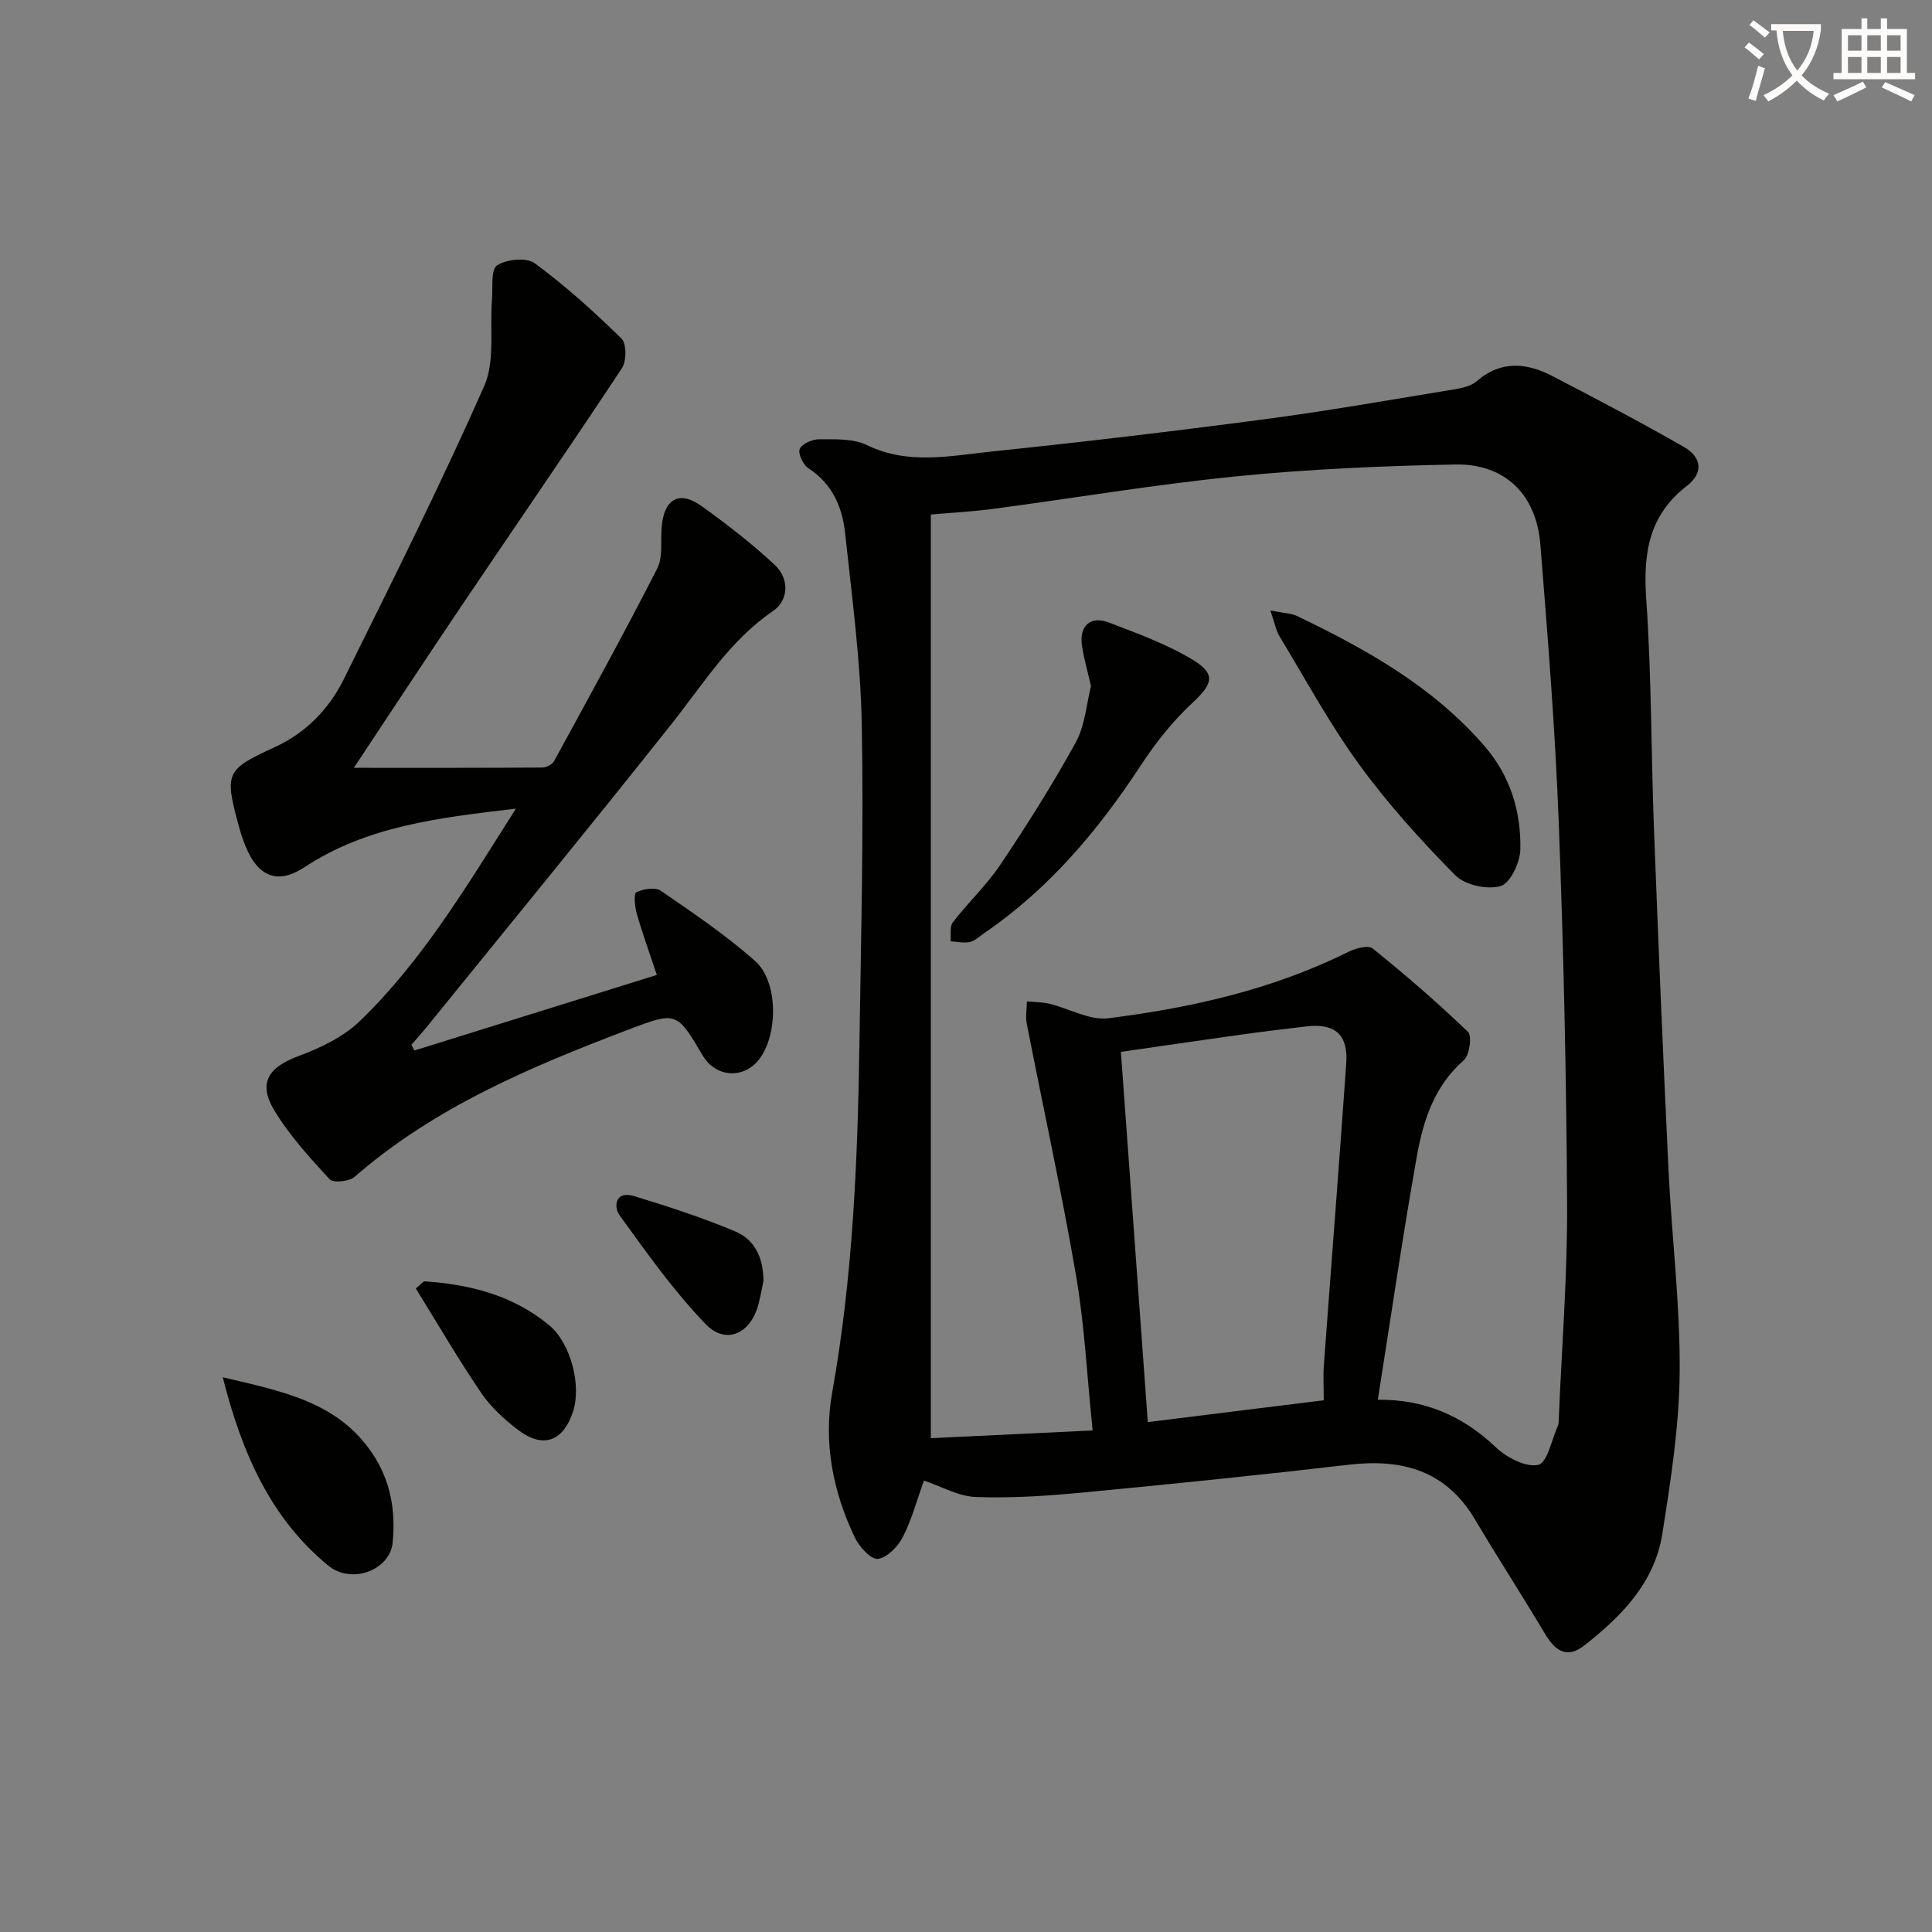 <svg enable-background="new 0 0 400 400" viewBox="0 0 400 400" xmlns="http://www.w3.org/2000/svg"><rect x="0" y="0" width="400" height="400" fill="#808080" stroke="none"/><path d="m362.1 8.8c1.1.8 2.1 1.6 3.1 2.4l-1 1.1c-1.3-1.1-2.3-2-3-2.5zm1.9 4.8c.5.2.9.4 1.4.5-.6 2.3-1.3 4.5-1.9 6.8l-1.5-.5c.8-2.1 1.4-4.3 2-6.8zm-1-9.4c1.3.9 2.4 1.8 3.4 2.5l-1 1.1c-1.4-1.2-2.4-2.1-3.2-2.6zm3.7 2.2v-1.4h10.3v1.2c-.5 3.6-1.8 6.8-4 9.4 1.5 1.6 3.4 2.8 5.7 3.8-.3.4-.7.8-1.1 1.4-2.3-1.1-4.1-2.5-5.6-4.1-1.6 1.6-3.6 3.1-5.9 4.3-.3-.5-.7-.9-1-1.3 2.4-1.1 4.4-2.5 6-4.1-1.9-2.5-3-5.6-3.3-9.3h-1.1zm8.8 0h-6.4c.3 3.3 1.3 6 3 8.2 2-2.3 3.1-5.1 3.4-8.2z" fill="#fcfbfa"/><path d="m385.3 3.8h1.3v2.2h2.8v-2.2h1.3v2.2h4.1v9.1h1.7v1.3h-16.9v-1.3h1.7v-9.1h4.1v-2.2zm.4 13.1.7 1.2c-1.8.9-3.8 1.9-6 2.9-.2-.4-.5-.8-.8-1.3 2.3-1 4.3-1.9 6.1-2.8zm-3.1-6.4h2.8v-3.2h-2.8zm0 4.6h2.8v-3.3h-2.8zm4-4.6h2.8v-3.2h-2.8zm0 4.6h2.8v-3.3h-2.8zm3.7 1.9c2.1.9 4.1 1.8 6.1 2.7l-.7 1.3c-2.2-1.1-4.2-2-6.1-2.9zm3.2-9.7h-2.8v3.2h2.8zm-2.8 7.8h2.8v-3.3h-2.8z" fill="#fcfbfa"/><g fill="#010100"><path d="m191.29 306.54c-1.45 4.02-2.51 8.04-4.36 11.66-1.01 1.98-3.21 4.27-5.14 4.55-1.39.2-3.83-2.42-4.74-4.3-4.61-9.51-6.6-19.85-4.76-30.12 4.27-23.84 5.28-47.86 5.64-71.96.33-22.13.91-44.27.49-66.39-.25-13.23-2.04-26.44-3.45-39.62-.58-5.38-2.66-10.21-7.6-13.41-1.1-.71-2.21-3.1-1.79-4.01.51-1.1 2.65-2.01 4.08-2 3.29.03 6.98-.17 9.79 1.2 8.59 4.18 17.32 2.23 25.95 1.33 18.82-1.95 37.63-4.19 56.39-6.67 12.99-1.71 25.9-3.99 38.84-6.11 1.77-.29 3.84-.67 5.11-1.77 5.1-4.4 10.41-3.8 15.77-1.01 9.11 4.74 18.21 9.51 27.11 14.61 3.76 2.16 4.07 5.42.64 8.07-7.98 6.16-9.07 14.09-8.42 23.51 1.1 15.92 1 31.93 1.61 47.89.89 23.43 1.88 46.85 3 70.26.67 13.94 2.42 27.87 2.31 41.79-.09 11.2-1.84 22.44-3.6 33.55-1.6 10.1-8.45 17.07-16.2 23.12-3.22 2.51-5.71 1.53-8.03-2.36-4.75-7.98-9.81-15.78-14.55-23.77-6.01-10.12-15.03-12.61-26.08-11.33-18.31 2.13-36.65 4.01-55 5.75-7.36.7-14.8 1.21-22.17.94-3.65-.1-7.22-2.19-10.84-3.4zm93.97-16.74c9.64-.1 17.55 3.3 24.4 9.81 2.25 2.14 6.22 4.24 8.81 3.67 1.88-.41 2.8-5.25 4.09-8.14.19-.43.15-.98.17-1.48.62-14.79 1.8-29.58 1.72-44.36-.14-26.45-.73-52.9-1.74-79.33-.73-19.09-2.27-38.16-3.79-57.21-.83-10.4-7.34-16.79-17.63-16.59-15.12.29-30.27.95-45.31 2.45-16.83 1.68-33.54 4.5-50.31 6.73-4.36.58-8.76.81-12.95 1.18v191.23c10.97-.52 21.95-1.05 33.5-1.6-1.17-11.33-1.68-21.82-3.44-32.08-3-17.45-6.81-34.77-10.2-52.16-.29-1.47.01-3.06.03-4.59 1.57.15 3.19.13 4.71.5 4.08.99 8.3 3.48 12.16 2.99 17.15-2.16 33.97-5.94 49.64-13.73 1.5-.75 4.15-1.46 5.08-.72 6.8 5.49 13.43 11.2 19.72 17.26.88.85.34 4.83-.85 5.87-6.07 5.31-8.39 12.42-9.7 19.76-2.97 16.66-5.39 33.4-8.11 50.54zm-47.62 4.63c12.21-1.51 24.26-3.01 36.43-4.52 0-2.91-.14-5.08.02-7.22 1.53-20.86 3.18-41.71 4.64-62.57.41-5.9-2.34-8.29-8.19-7.62-4.61.53-9.22 1.1-13.82 1.74-8.31 1.16-16.62 2.38-24.65 3.54 1.9 26.09 3.72 51.19 5.57 76.65z"/><path d="m106.81 167.42c-16.12 1.9-30.85 3.6-43.86 12.18-5.51 3.63-9.59 1.82-12.09-4.34-.56-1.38-1.03-2.8-1.42-4.24-3-11-2.69-11.69 7.4-16.31 6.49-2.97 11.27-7.9 14.34-14.1 9.95-20.08 19.98-40.15 29.05-60.63 2.31-5.22 1.14-11.97 1.63-18.01.2-2.45-.27-6.17 1.05-7.03 1.96-1.28 6.1-1.69 7.81-.43 6.37 4.69 12.29 10.04 17.95 15.58 1.08 1.06 1.06 4.69.08 6.16-10.8 16.34-21.93 32.47-32.88 48.71-7.49 11.11-14.85 22.32-22.61 34.01 13.22 0 26.13.03 39.04-.06.83-.01 2.04-.64 2.42-1.34 7.22-13.23 14.51-26.44 21.35-39.87 1.26-2.47.64-5.88.94-8.85.57-5.64 3.7-7.34 8.26-4.06 5.24 3.76 10.38 7.74 15.09 12.12 3.16 2.94 2.92 7.4-.33 9.61-8.9 6.06-14.38 15.02-20.88 23.22-16.73 21.11-33.82 41.93-50.78 62.86-1.02 1.26-2.13 2.47-3.19 3.7l.6 1.2c16.65-5.19 33.3-10.38 50.21-15.65-1.63-4.91-3.04-8.77-4.16-12.7-.41-1.44-.66-4.13-.07-4.42 1.43-.71 3.9-1.09 5.06-.3 6.7 4.6 13.49 9.18 19.54 14.56 4.73 4.21 4.73 14.82 1.04 20.03-3.16 4.45-9.13 4.2-11.91-.49-5.37-9.05-5.41-9.15-15.3-5.39-20.24 7.7-40.15 16.04-56.79 30.52-1.11.97-4.41 1.3-5.15.5-4.14-4.5-8.36-9.11-11.49-14.32-3.4-5.66-1.14-8.89 5.01-11.18 4.56-1.69 9.35-3.98 12.79-7.31 12.88-12.46 22.01-27.78 32.25-43.93z"/><path d="m46.12 285.15c12.59 2.96 23.81 5.15 30.94 15.72 3.84 5.69 4.88 11.95 4.23 18.55-.56 5.61-8.47 8.73-13.36 4.7-11.84-9.77-17.79-23.07-21.81-38.97z"/><path d="m87.78 265.28c9.48.63 18.44 2.86 25.99 9.16 4.33 3.61 6.67 12.32 4.87 17.82-2.02 6.17-6.18 7.72-11.35 3.81-2.88-2.18-5.68-4.76-7.69-7.72-4.77-7.02-9.04-14.37-13.51-21.59.56-.49 1.12-.98 1.69-1.48z"/><path d="m158.06 265.22c-.24 1.16-.55 2.94-1 4.7-1.56 6.19-6.73 8.64-11 4.19-6.58-6.85-12.16-14.71-17.75-22.45-1.38-1.91-.85-5.18 2.91-4.04 7.08 2.15 14.14 4.46 20.96 7.31 3.88 1.62 5.89 5.22 5.88 10.29z"/><path d="m263.02 126.4c2.78.55 4.32.56 5.56 1.16 14.31 6.87 28.03 14.55 38.67 26.79 5.44 6.25 7.68 13.6 7.52 21.53-.05 2.68-2.09 6.99-4.08 7.57-2.76.8-7.38-.19-9.38-2.22-7.1-7.19-13.94-14.75-19.88-22.91-6.15-8.44-11.15-17.71-16.57-26.67-.71-1.2-.95-2.68-1.84-5.25z"/><path d="m225.88 142.06c-.7-3.05-1.43-5.6-1.85-8.2-.68-4.21 1.66-6.47 5.54-4.98 5.98 2.3 12.13 4.51 17.55 7.83 4.74 2.9 3.84 5.01-.2 8.77-4.08 3.79-7.66 8.29-10.72 12.97-8.84 13.49-19.05 25.6-32.46 34.77-.96.66-1.88 1.58-2.95 1.81-1.26.27-2.65-.07-3.99-.14.13-1.34-.21-3.06.49-3.96 3.14-4.08 6.98-7.66 9.83-11.91 5.52-8.25 10.85-16.66 15.63-25.36 1.91-3.52 2.19-7.93 3.13-11.6z"/></g></svg>
